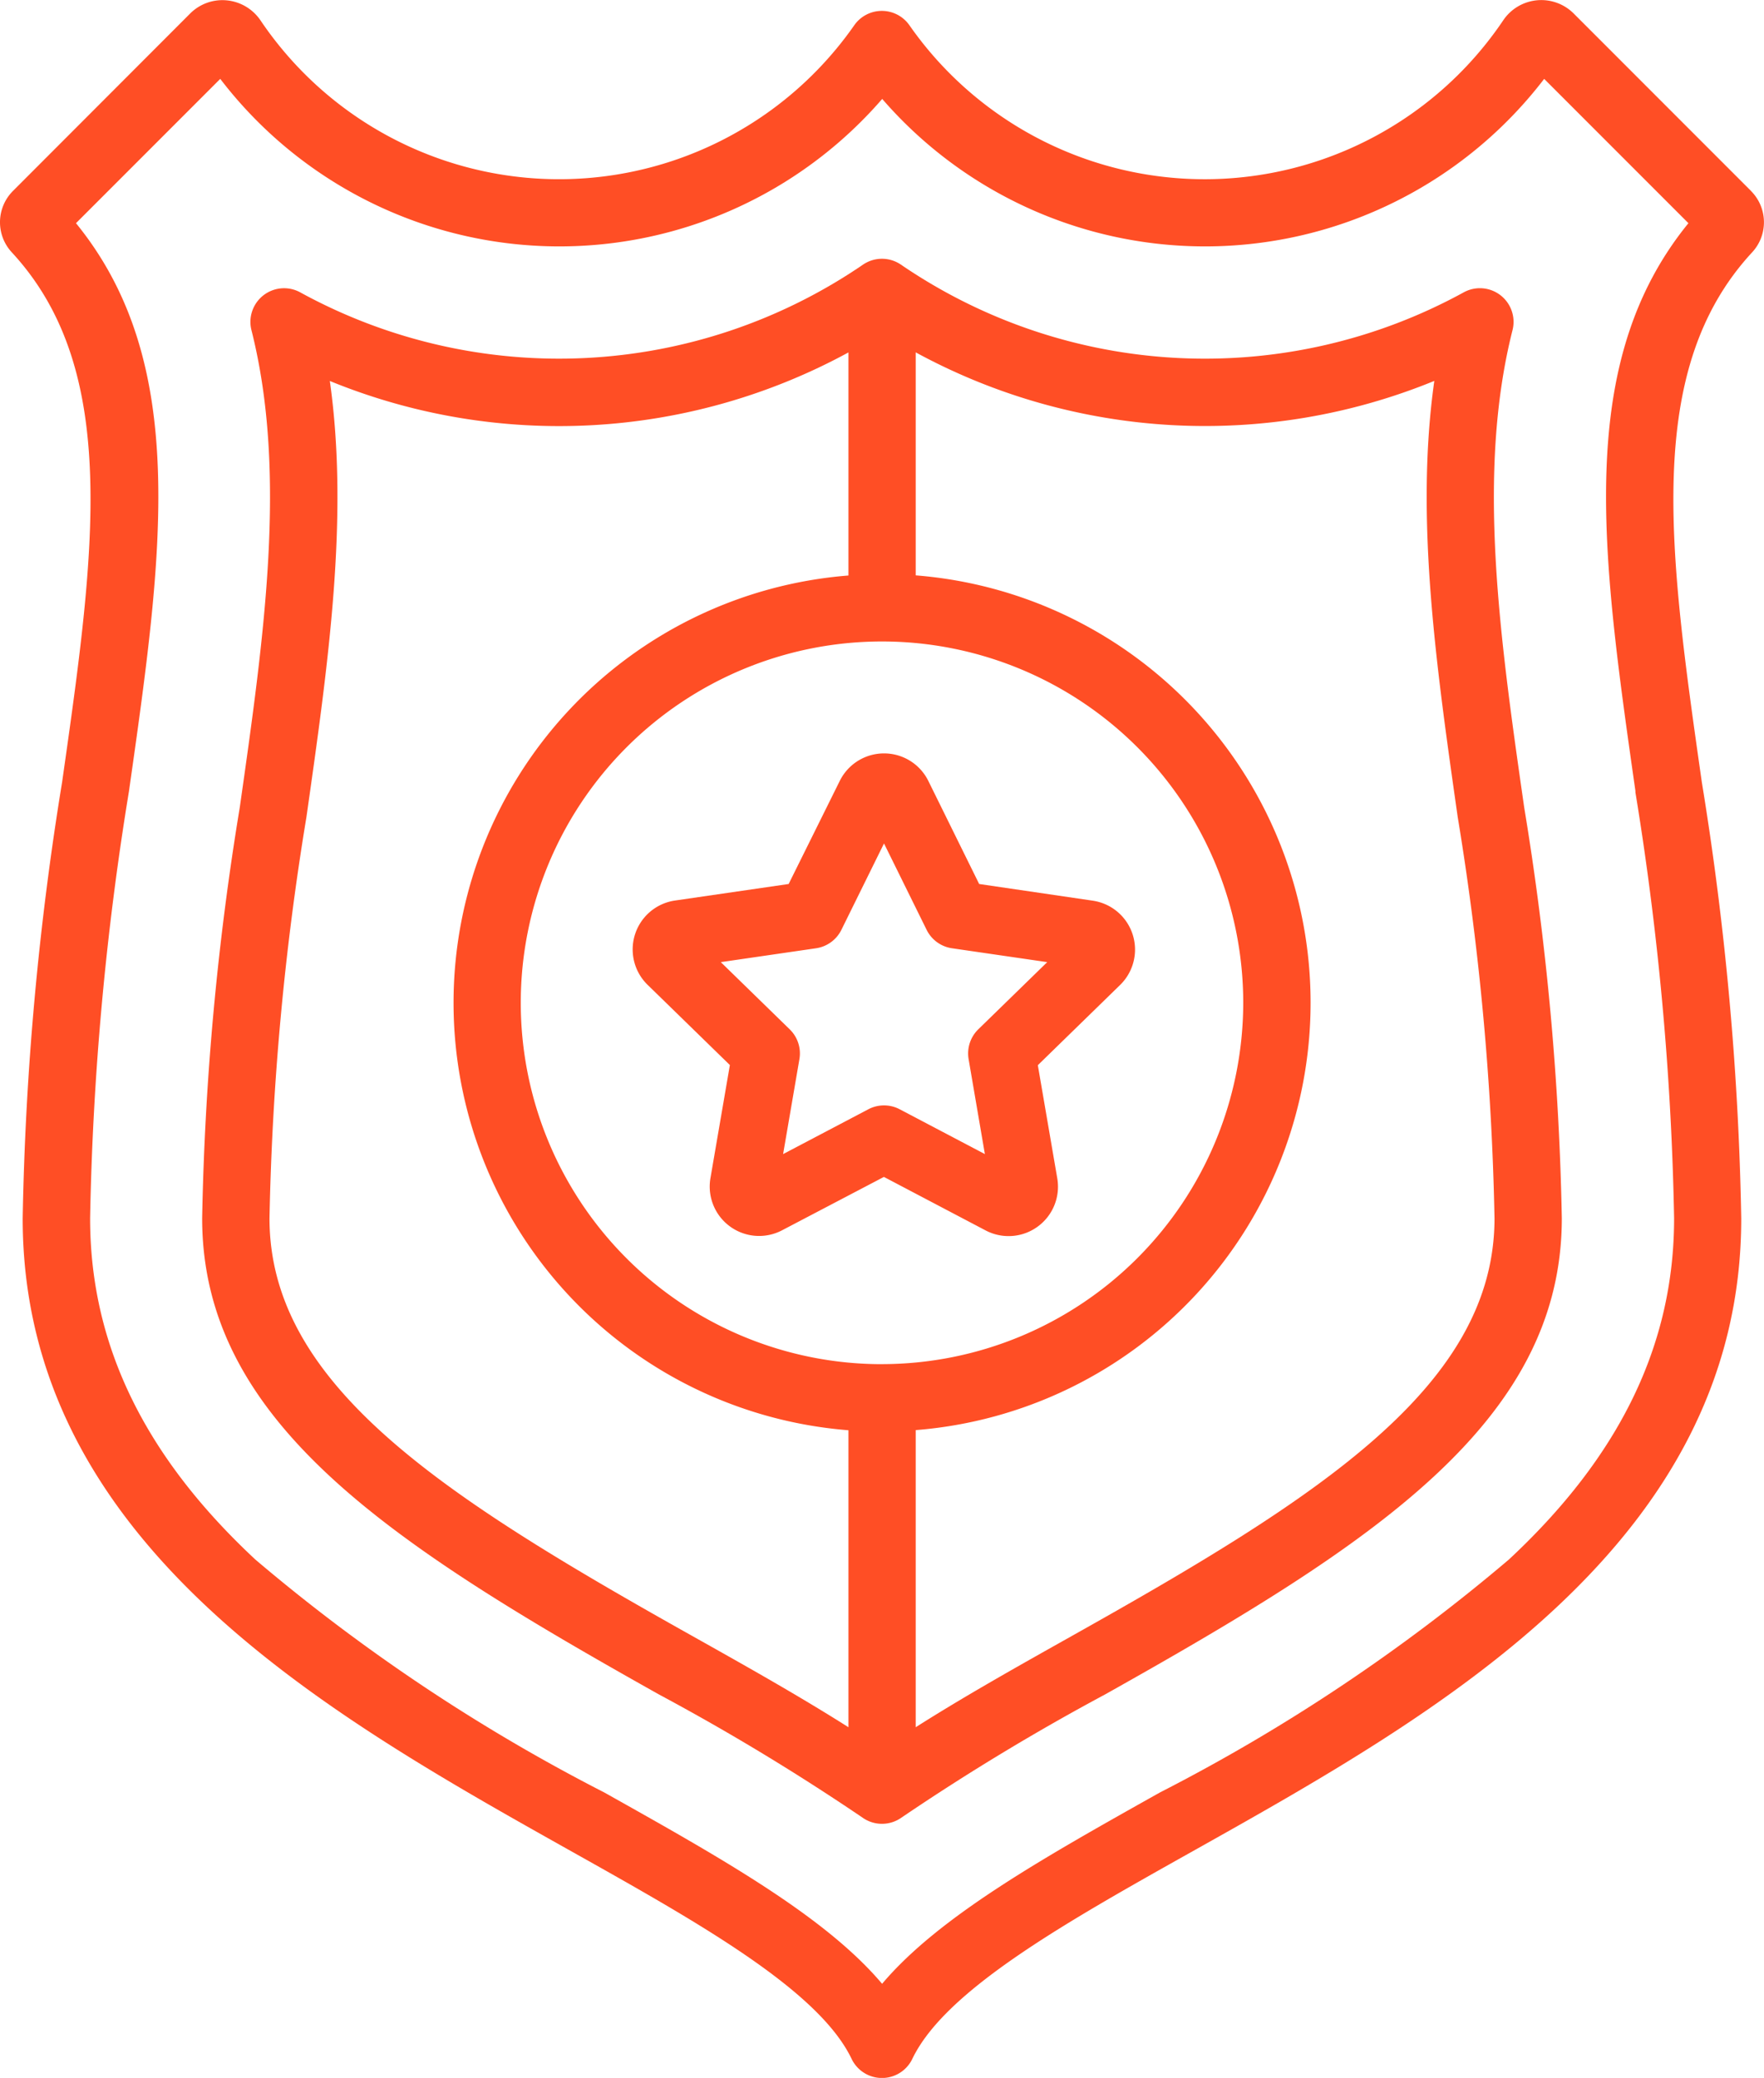 <svg xmlns="http://www.w3.org/2000/svg" width="50" height="58.877" viewBox="0 0 50 58.877"><defs><style>.a{fill:#FF4E25;}</style></defs><g transform="translate(-279.448 -11.789)"><path class="a" d="M329.081,17.2l-5.026-5.027a1.3,1.3,0,0,0-2,.194,10.206,10.206,0,0,1-16.831.136.954.954,0,0,0-1.561,0,10.206,10.206,0,0,1-16.83-.135,1.306,1.306,0,0,0-.958-.569,1.291,1.291,0,0,0-1.038.374L279.815,17.2a1.254,1.254,0,0,0-.029,1.743c3.085,3.338,2.351,8.49,1.422,15.011a85.83,85.83,0,0,0-1.117,12.359c0,9.212,8.621,14.046,15.547,17.93,3.607,2.023,7.014,3.934,7.949,5.885a.954.954,0,0,0,1.72,0c.935-1.951,4.342-3.862,7.949-5.885,6.927-3.884,15.547-8.718,15.547-17.93a85.83,85.83,0,0,0-1.117-12.359c-.93-6.522-1.664-11.673,1.422-15.011a1.253,1.253,0,0,0-.028-1.742ZM325.8,34.219a84.253,84.253,0,0,1,1.1,12.089c0,3.572-1.531,6.735-4.683,9.67a51.568,51.568,0,0,1-9.89,6.6c-3.317,1.86-6.263,3.513-7.876,5.422-1.613-1.91-4.559-3.562-7.876-5.422a51.588,51.588,0,0,1-9.89-6.6c-3.151-2.936-4.683-6.1-4.683-9.67a84.258,84.258,0,0,1,1.1-12.089c.962-6.753,1.73-12.142-1.5-16.106l4.089-4.089a12.107,12.107,0,0,0,18.763.568,12.107,12.107,0,0,0,18.763-.568l4.089,4.089c-3.231,3.964-2.463,9.352-1.5,16.106Zm0,0"/><path class="a" d="M352.633,59.932a.954.954,0,0,0-1.384-1.07,15.262,15.262,0,0,1-15.952-.786.954.954,0,0,0-1.074,0,15.263,15.263,0,0,1-15.952.786.954.954,0,0,0-1.383,1.07c1.02,4.041.364,8.647-.331,13.526a80.533,80.533,0,0,0-1.066,11.64c0,5.785,5.367,9.241,12.949,13.493a64.838,64.838,0,0,1,5.767,3.488.955.955,0,0,0,1.107,0,64.828,64.828,0,0,1,5.768-3.488c7.581-4.252,12.948-7.708,12.948-13.493a80.539,80.539,0,0,0-1.066-11.641c-.7-4.877-1.352-9.483-.331-13.525Zm-17.873,29.3A10.239,10.239,0,1,1,345,78.993,10.251,10.251,0,0,1,334.76,89.231ZM317.4,85.1a79.085,79.085,0,0,1,1.047-11.372c.619-4.346,1.209-8.485.663-12.355a17.157,17.157,0,0,0,14.7-.809v6.321a12.147,12.147,0,0,0,0,24.219v8.415c-1.376-.873-2.872-1.714-4.434-2.59C322.362,92.995,317.4,89.845,317.4,85.1Zm22.75,11.829c-1.562.876-3.059,1.717-4.434,2.59V91.1a12.147,12.147,0,0,0,0-24.219V60.562a17.158,17.158,0,0,0,14.7.809c-.546,3.869.044,8.008.663,12.355A79.025,79.025,0,0,1,352.122,85.1c0,4.747-4.963,7.9-11.973,11.829Zm0,0" transform="translate(-30.313 -38.789)"/><path class="a" d="M405.316,150.272,402.1,149.8l-1.438-2.915a1.4,1.4,0,0,0-2.516,0L396.7,149.8l-3.217.468a1.4,1.4,0,0,0-.777,2.393l2.328,2.269-.55,3.2a1.4,1.4,0,0,0,2.036,1.479L399.4,158.1l2.877,1.513a1.4,1.4,0,0,0,2.036-1.479l-.55-3.2,2.328-2.269a1.4,1.4,0,0,0-.778-2.393Zm-3.241,3.646a.956.956,0,0,0-.274.845l.461,2.69-2.415-1.27a.955.955,0,0,0-.888,0l-2.416,1.27.462-2.69a.952.952,0,0,0-.274-.844l-1.954-1.905,2.7-.393a.955.955,0,0,0,.718-.522l1.208-2.448,1.208,2.448a.955.955,0,0,0,.718.522l2.7.393Zm0,0" transform="translate(-94.898 -112.963)"/></g></svg>